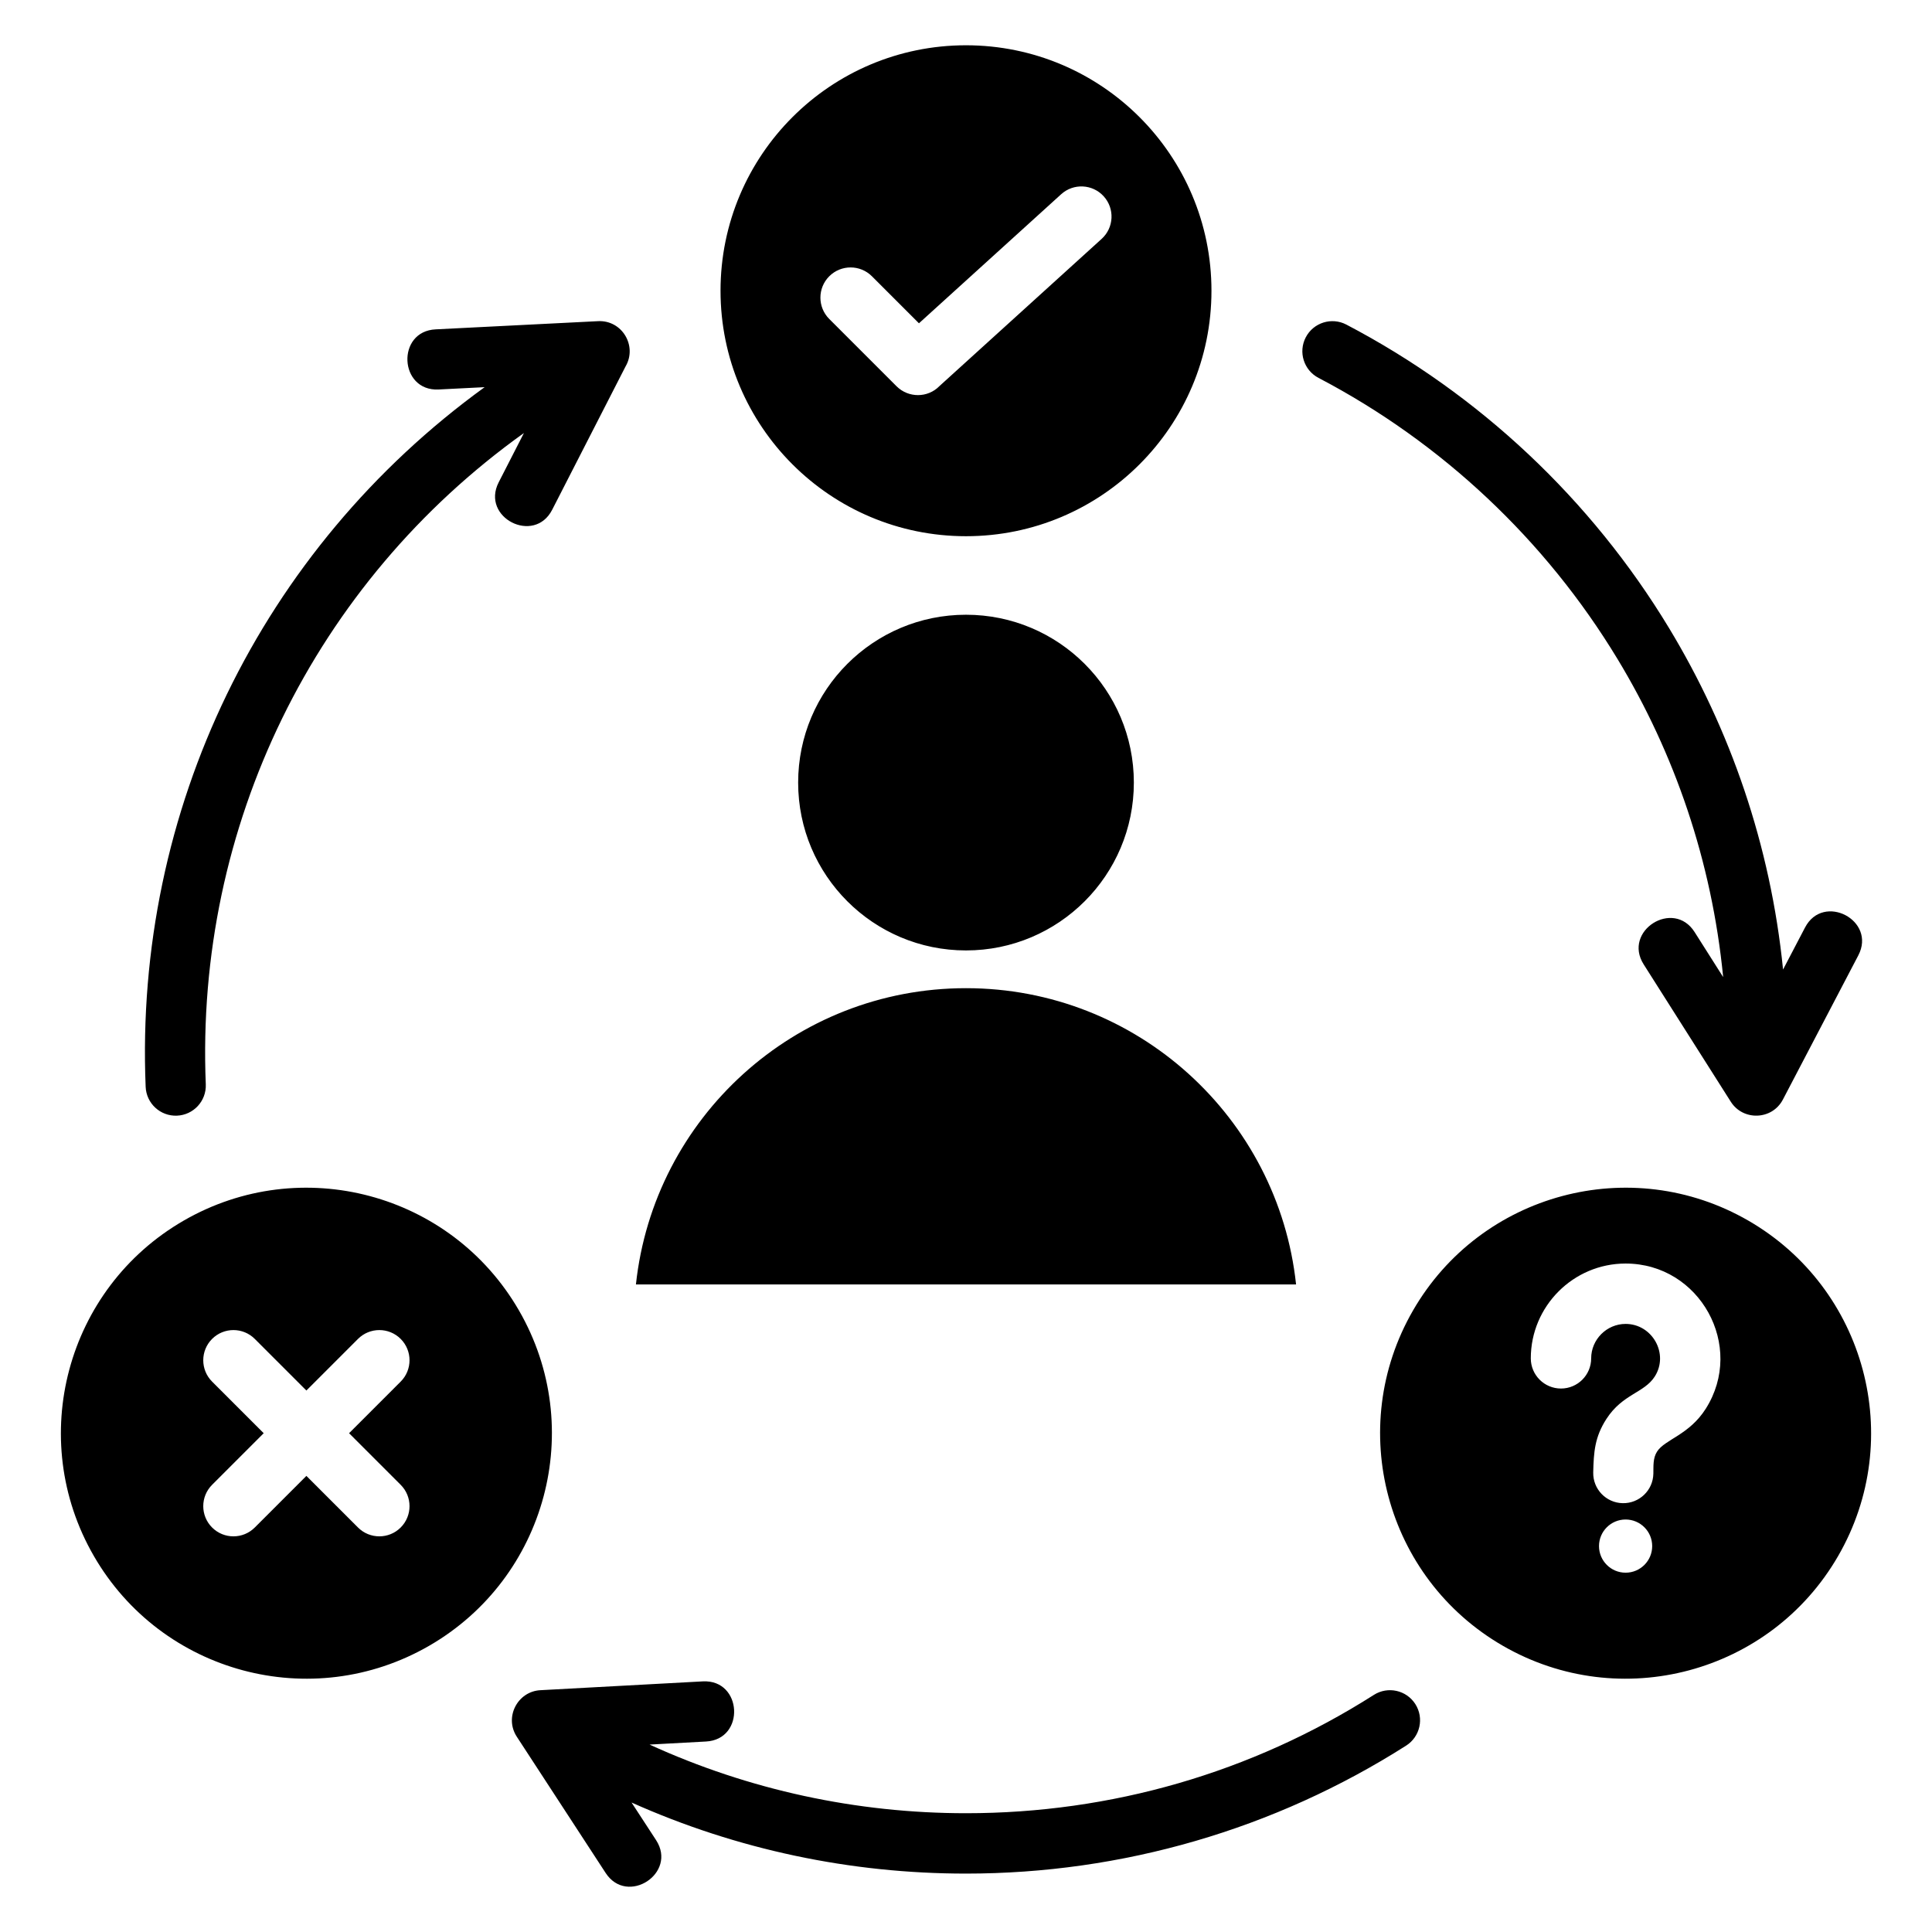 <svg id="Layer_1" enable-background="new 0 0 512 512" viewBox="0 0 512 512" xmlns="http://www.w3.org/2000/svg"><path clip-rule="evenodd" d="m168.528 340.389h174.943c-4.723-44.137-42.082-78.512-87.471-78.512-45.391 0-82.749 34.375-87.472 78.512zm-113.991-53.006c.172 4.401-3.256 8.109-7.656 8.281-4.401.172-8.109-3.256-8.281-7.656-3.028-73.271 30.547-142.434 89.834-185.404l-12.221.617c-10.483.493-11.231-15.445-.75-15.938l43.056-2.172c6.377-.3 10.408 6.605 7.269 11.984l-19.447 37.984c-4.768 9.331-18.955 2.081-14.187-7.25l6.692-13.071c-55.567 39.729-87.125 104.282-84.309 172.625zm309.546 161.785c3.711-2.364 8.635-1.273 11 2.438 2.364 3.711 1.273 8.635-2.438 11-34.911 22.209-75.273 33.917-116.645 33.917-30.585 0-60.72-6.348-88.628-18.834l6.499 9.966c5.706 8.785-7.668 17.473-13.375 8.688l-23.548-36.112c-3.369-5.187.247-12.01 6.281-12.313l43.048-2.337c10.482-.534 11.294 15.404.812 15.938l-14.946.811c26.342 12.041 54.882 18.192 83.856 18.192 38.43 0 75.646-10.718 108.084-31.354zm-14.665-349.026c-3.901-2.036-5.411-6.85-3.375-10.75s6.85-5.411 10.75-3.375c35.299 18.485 64.899 46.374 85.468 80.34 16.322 26.953 26.964 57.7 30.268 90.578l5.821-11.129c4.85-9.289 18.976-1.915 14.125 7.375l-19.981 38.201c-2.866 5.49-10.579 5.704-13.812.593l-23.092-36.404c-5.624-8.868 7.875-17.43 13.5-8.562l7.566 11.928c-3.005-30.673-12.862-59.3-28.019-84.33-19.066-31.482-46.501-57.332-79.219-74.465zm137.719 312.198c17.964-31.114 7.303-70.899-23.81-88.862-31.114-17.963-70.898-7.303-88.862 23.81-17.963 31.114-7.303 70.899 23.811 88.862 31.113 17.964 70.898 7.304 88.861-23.81zm-56.336-9.655c3.892 0 7.047 3.155 7.047 7.047s-3.155 7.047-7.047 7.047-7.047-3.155-7.047-7.047 3.155-7.047 7.047-7.047zm7.357-12.141c-.086 4.401-3.724 7.899-8.125 7.813s-7.899-3.724-7.812-8.125c.125-5.422.395-9.397 3.495-14.197 4.294-6.648 10.037-6.869 12.828-11.269 3.798-5.989-.661-13.915-7.743-13.915-5.002 0-9.124 4.122-9.124 9.124 0 4.418-3.582 8-8 8s-8-3.582-8-8c0-13.835 11.29-25.124 25.124-25.124 19.7 0 31.756 21.9 21.243 38.478-4.412 6.956-10.81 8.111-12.891 11.331-1.149 1.779-.948 3.86-.995 5.884zm-413.295 21.796c17.963 31.114 57.748 41.774 88.862 23.811 31.114-17.964 41.774-57.749 23.81-88.862-17.963-31.114-57.748-41.774-88.862-23.81-31.113 17.963-41.774 57.748-23.81 88.861zm31.346-46.202c-3.124-3.124-3.124-8.189 0-11.312 3.124-3.124 8.189-3.124 11.312 0l13.677 13.677 13.677-13.677c3.124-3.124 8.189-3.124 11.312 0 3.124 3.124 3.124 8.189 0 11.312l-13.677 13.677 13.677 13.677c3.124 3.124 3.124 8.189 0 11.312s-8.189 3.124-11.312 0l-13.677-13.677-13.677 13.677c-3.124 3.124-8.189 3.124-11.312 0-3.124-3.124-3.124-8.189 0-11.312l13.677-13.677zm199.791-354.14c35.927 0 65.051 29.125 65.051 65.051 0 35.927-29.125 65.052-65.051 65.052-35.927 0-65.052-29.125-65.052-65.052 0-35.926 29.125-65.051 65.052-65.051zm-36.239 72.529 17.839 17.839c3.126 3.126 8.261 3.131 11.356-.045l43.002-39.025c3.262-2.968 3.5-8.019.531-11.281-2.968-3.262-8.02-3.5-11.281-.531l-37.675 34.191-12.459-12.46c-3.124-3.124-8.189-3.124-11.312 0-3.125 3.124-3.125 8.189-.001 11.312zm36.239 78.385c24.567 0 44.483 19.916 44.483 44.482 0 24.567-19.916 44.482-44.483 44.482s-44.482-19.916-44.482-44.482 19.916-44.482 44.482-44.482z" fill-rule="evenodd"/></svg>